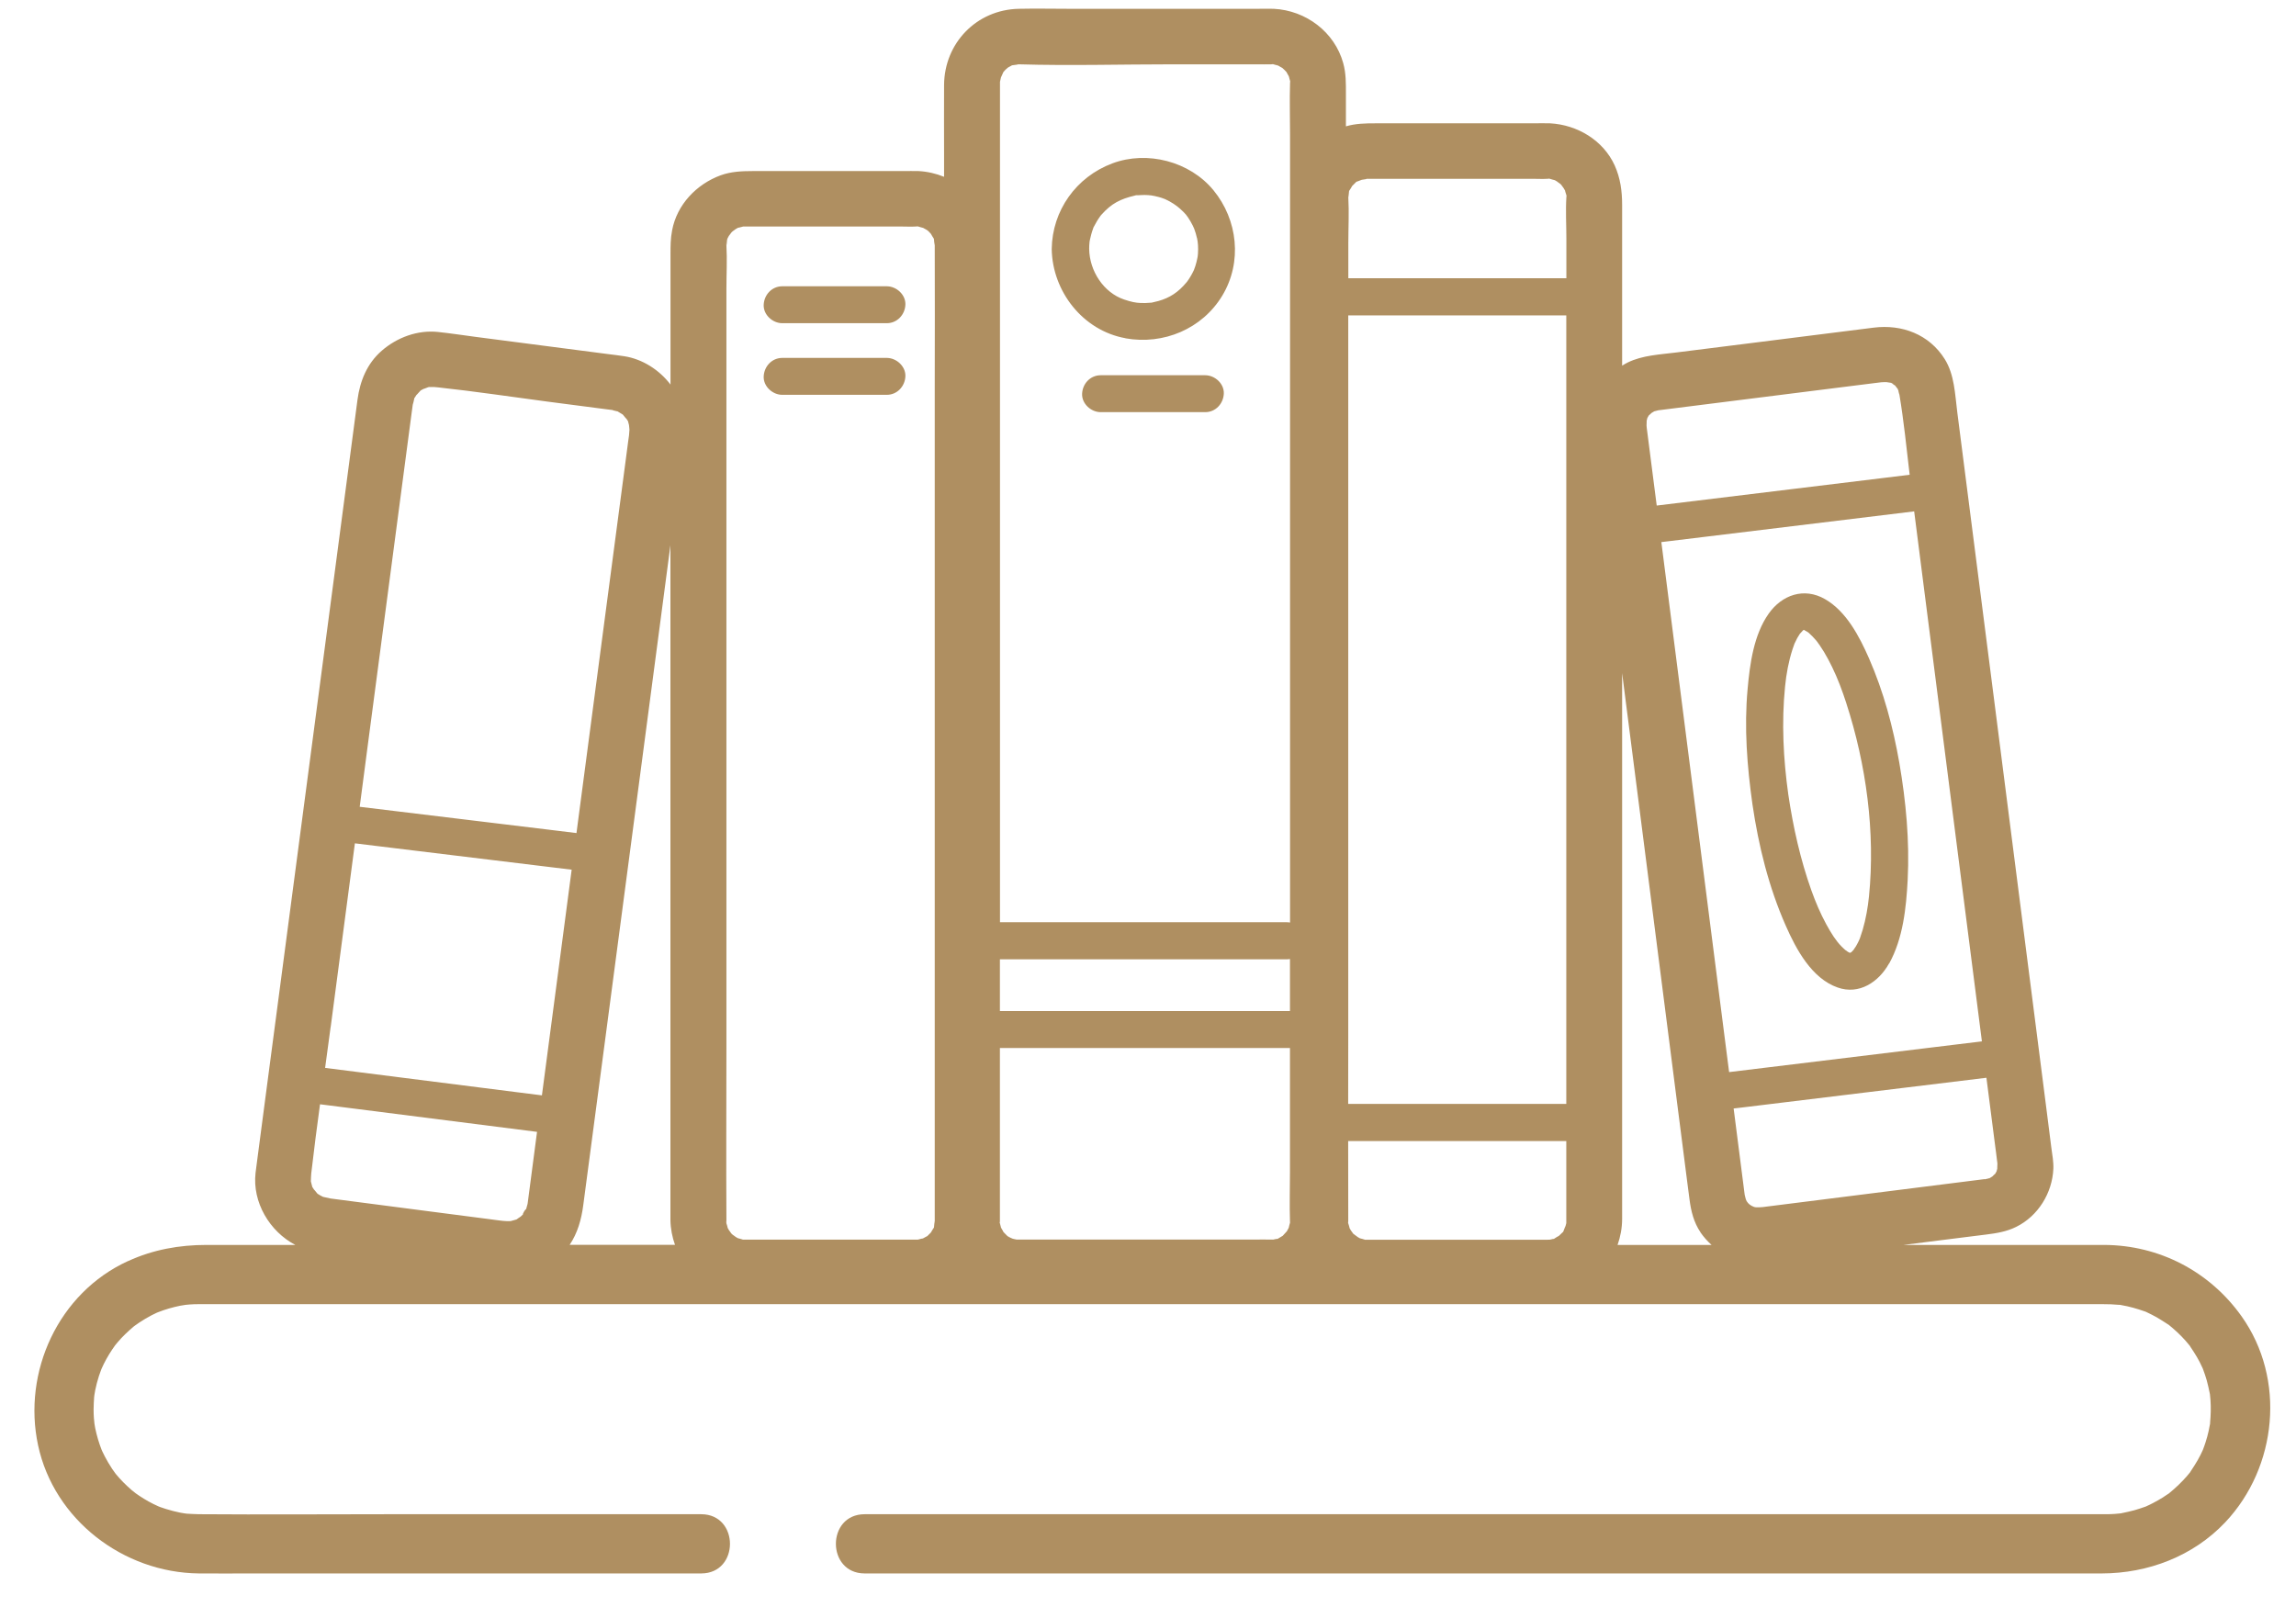 <svg width="60" height="42" viewBox="0 0 60 42" fill="none" xmlns="http://www.w3.org/2000/svg">
<path d="M3.35 32.958C4.002 32.659 4.686 32.537 5.398 32.537H7.717C7.043 32.183 6.592 31.422 6.678 30.655C6.69 30.547 6.706 30.439 6.72 30.331C6.803 29.694 6.887 29.059 6.971 28.422C7.276 26.11 7.581 23.799 7.886 21.486C8.215 18.997 8.542 16.506 8.871 14.018C9.029 12.828 9.184 11.637 9.342 10.448C9.408 9.955 9.591 9.502 9.974 9.168C10.373 8.82 10.911 8.619 11.446 8.676C11.779 8.712 12.11 8.762 12.441 8.806C13.589 8.956 14.74 9.104 15.889 9.254C16.028 9.272 16.17 9.288 16.311 9.31C16.786 9.382 17.231 9.667 17.522 10.051V6.647C17.522 6.433 17.522 6.235 17.564 6.02C17.689 5.35 18.2 4.813 18.834 4.581C19.099 4.485 19.38 4.471 19.662 4.471H23.606C23.737 4.471 23.871 4.467 24.003 4.471C24.232 4.483 24.459 4.535 24.671 4.621V4C24.671 3.407 24.667 2.813 24.671 2.22C24.679 1.129 25.516 0.254 26.623 0.23C27.062 0.22 27.5 0.23 27.939 0.23H32.868C33.008 0.23 33.148 0.226 33.285 0.23C34.127 0.272 34.877 0.836 35.102 1.651C35.176 1.918 35.172 2.18 35.172 2.45V3.301C35.172 3.301 35.174 3.301 35.176 3.301C35.427 3.227 35.686 3.223 35.943 3.223H40.071C40.215 3.223 40.36 3.217 40.506 3.223C41.218 3.261 41.896 3.666 42.195 4.322C42.346 4.657 42.39 4.997 42.39 5.354V9.557C42.438 9.527 42.486 9.498 42.536 9.474C42.923 9.284 43.381 9.266 43.806 9.212C44.384 9.14 44.965 9.066 45.543 8.994C46.684 8.85 47.824 8.706 48.965 8.563C49.703 8.471 50.415 8.738 50.821 9.386C51.075 9.791 51.089 10.305 51.148 10.77C51.306 12.001 51.463 13.233 51.621 14.464C51.782 15.732 51.944 16.999 52.108 18.267C52.415 20.673 52.724 23.082 53.031 25.489C53.178 26.642 53.326 27.797 53.474 28.951C53.517 29.301 53.563 29.65 53.607 30C53.631 30.18 53.667 30.366 53.659 30.549C53.631 31.179 53.262 31.782 52.688 32.065C52.437 32.189 52.181 32.231 51.908 32.265C51.493 32.317 51.077 32.369 50.662 32.421C50.357 32.459 50.05 32.497 49.745 32.537H53.013C53.671 32.537 54.329 32.535 54.987 32.537C56.433 32.543 57.747 33.234 58.578 34.403C59.741 36.039 59.512 38.342 58.152 39.785C57.314 40.672 56.136 41.121 54.923 41.123C54.572 41.123 54.221 41.123 53.87 41.123H22.597C21.594 41.123 21.592 39.575 22.597 39.575H54.825C54.891 39.575 54.957 39.575 55.023 39.575C55.105 39.575 55.184 39.573 55.266 39.567C55.316 39.563 55.366 39.559 55.416 39.553C55.426 39.553 55.434 39.549 55.446 39.547C55.559 39.523 55.671 39.501 55.783 39.469C55.88 39.441 55.976 39.409 56.072 39.375C56.08 39.373 56.084 39.371 56.088 39.369C56.09 39.369 56.092 39.369 56.094 39.365C56.152 39.339 56.207 39.313 56.263 39.283C56.351 39.237 56.439 39.187 56.523 39.135C56.564 39.109 56.604 39.078 56.646 39.053C56.662 39.042 56.674 39.035 56.68 39.031C56.682 39.029 56.686 39.025 56.696 39.017C56.859 38.884 57.011 38.738 57.149 38.58C57.177 38.548 57.205 38.514 57.232 38.48C57.238 38.47 57.246 38.458 57.254 38.444C57.314 38.35 57.378 38.258 57.432 38.16C57.482 38.073 57.526 37.983 57.567 37.893C57.567 37.893 57.567 37.893 57.567 37.891C57.567 37.885 57.571 37.881 57.575 37.871C57.597 37.811 57.619 37.753 57.637 37.693C57.669 37.597 57.695 37.499 57.717 37.399C57.729 37.349 57.737 37.298 57.747 37.248C57.751 37.23 57.753 37.216 57.755 37.208C57.755 37.206 57.755 37.2 57.755 37.184C57.773 36.986 57.779 36.79 57.765 36.592C57.761 36.542 57.757 36.492 57.751 36.441C57.751 36.431 57.747 36.423 57.745 36.411C57.721 36.299 57.699 36.187 57.667 36.075C57.639 35.977 57.607 35.883 57.571 35.787C57.567 35.777 57.565 35.773 57.563 35.767C57.563 35.767 57.563 35.767 57.563 35.765C57.538 35.709 57.51 35.653 57.482 35.596C57.436 35.508 57.386 35.422 57.332 35.338C57.306 35.296 57.276 35.256 57.25 35.214C57.238 35.196 57.232 35.186 57.228 35.178C57.226 35.176 57.222 35.17 57.216 35.162C57.085 34.998 56.937 34.848 56.778 34.712C56.744 34.681 56.71 34.653 56.674 34.625C56.664 34.619 56.654 34.613 56.642 34.605C56.548 34.545 56.455 34.483 56.357 34.427C56.269 34.379 56.181 34.333 56.09 34.291C56.08 34.287 56.074 34.283 56.068 34.281C56.058 34.277 56.046 34.273 56.032 34.269C55.984 34.253 55.936 34.235 55.888 34.221C55.791 34.191 55.693 34.163 55.593 34.141C55.543 34.129 55.492 34.121 55.442 34.111C55.424 34.107 55.41 34.105 55.402 34.103C55.398 34.103 55.394 34.103 55.378 34.103C55.234 34.089 55.091 34.085 54.947 34.085C54.712 34.085 54.474 34.085 54.239 34.085H5.501C5.42 34.085 5.338 34.085 5.256 34.085C5.24 34.085 5.222 34.085 5.206 34.085C5.204 34.085 5.202 34.085 5.2 34.085C5.12 34.085 5.041 34.087 4.961 34.093C4.925 34.095 4.887 34.099 4.851 34.103C4.839 34.107 4.726 34.123 4.704 34.127C4.51 34.167 4.321 34.221 4.137 34.293C4.121 34.299 4.103 34.307 4.097 34.309C4.054 34.331 4.008 34.353 3.962 34.375C3.852 34.433 3.745 34.495 3.641 34.565C3.605 34.589 3.569 34.613 3.535 34.639C3.521 34.649 3.505 34.661 3.499 34.665C3.423 34.73 3.35 34.794 3.278 34.864C3.208 34.932 3.138 35.004 3.075 35.08C3.051 35.106 3.029 35.134 3.007 35.162C2.997 35.18 2.937 35.262 2.927 35.278C2.823 35.434 2.73 35.6 2.654 35.773C2.646 35.791 2.636 35.817 2.634 35.825C2.618 35.873 2.6 35.919 2.584 35.967C2.546 36.089 2.512 36.211 2.488 36.335C2.48 36.373 2.474 36.411 2.468 36.452C2.466 36.471 2.462 36.504 2.46 36.514C2.454 36.62 2.446 36.724 2.446 36.83C2.446 36.91 2.448 36.988 2.454 37.068C2.454 37.056 2.464 37.164 2.468 37.206C2.476 37.246 2.486 37.315 2.488 37.325C2.528 37.519 2.584 37.709 2.656 37.893C2.662 37.907 2.668 37.923 2.672 37.929C2.694 37.973 2.716 38.019 2.738 38.063C2.795 38.173 2.859 38.28 2.927 38.384C2.953 38.424 2.981 38.462 3.009 38.5C3.017 38.51 3.023 38.52 3.027 38.524C3.09 38.6 3.156 38.674 3.226 38.744C3.296 38.814 3.368 38.882 3.443 38.946C3.435 38.94 3.517 39.004 3.547 39.029C3.579 39.05 3.633 39.089 3.641 39.094C3.798 39.199 3.966 39.293 4.139 39.369C4.157 39.377 4.181 39.385 4.189 39.389C4.237 39.405 4.285 39.423 4.333 39.437C4.454 39.475 4.578 39.507 4.704 39.533C4.742 39.541 4.781 39.547 4.821 39.553C4.841 39.555 4.873 39.559 4.883 39.561C4.989 39.567 5.095 39.573 5.2 39.575C5.208 39.575 5.218 39.575 5.226 39.575C6.871 39.587 8.516 39.575 10.16 39.575H18.323C19.326 39.575 19.328 41.123 18.323 41.123H6.586C6.123 41.123 5.661 41.127 5.2 41.123C3.222 41.103 1.411 39.717 0.995 37.773C0.584 35.857 1.525 33.79 3.346 32.958H3.35ZM55.41 39.557C55.374 39.563 55.324 39.575 55.41 39.557V39.557ZM57.759 36.446C57.777 36.538 57.765 36.481 57.759 36.446V36.446ZM56.704 34.643C56.72 34.653 56.716 34.651 56.704 34.643V34.643ZM8.64 26.842C8.592 27.199 8.544 27.553 8.496 27.91C10.174 28.122 11.851 28.336 13.528 28.548C13.739 28.574 13.95 28.602 14.162 28.628C14.162 28.622 14.162 28.616 14.164 28.61C14.423 26.65 14.68 24.69 14.939 22.73C13.236 22.523 11.531 22.315 9.829 22.109C9.643 22.087 9.458 22.065 9.274 22.041C9.063 23.641 8.851 25.241 8.642 26.838L8.64 26.842ZM13.33 31.914C13.33 31.914 13.34 31.914 13.344 31.914C13.396 31.902 13.446 31.888 13.496 31.872C13.5 31.87 13.504 31.868 13.508 31.864C13.522 31.856 13.591 31.802 13.607 31.796C13.631 31.774 13.653 31.752 13.675 31.73C13.625 31.77 13.765 31.536 13.743 31.622C13.759 31.57 13.779 31.484 13.787 31.464C13.787 31.454 13.789 31.446 13.791 31.436C13.817 31.238 13.843 31.039 13.869 30.841C13.924 30.421 13.98 30.002 14.034 29.582C12.227 29.351 10.423 29.123 8.616 28.893C8.532 28.883 8.449 28.871 8.363 28.861C8.283 29.451 8.205 30.042 8.138 30.633C8.138 30.641 8.136 30.651 8.134 30.659C8.134 30.659 8.134 30.661 8.134 30.663C8.126 30.729 8.128 30.793 8.124 30.861C8.124 30.867 8.124 30.873 8.124 30.879C8.136 30.923 8.146 30.969 8.159 31.013C8.159 31.019 8.159 31.019 8.161 31.023C8.165 31.029 8.167 31.031 8.173 31.039C8.185 31.057 8.195 31.075 8.207 31.093C8.205 31.083 8.275 31.173 8.287 31.187C8.291 31.193 8.295 31.195 8.299 31.2C8.343 31.23 8.391 31.256 8.439 31.279C8.445 31.279 8.449 31.282 8.457 31.284C8.518 31.296 8.578 31.312 8.642 31.324C9.488 31.434 10.331 31.544 11.177 31.654C11.711 31.724 12.245 31.792 12.78 31.862C12.893 31.876 13.007 31.894 13.121 31.906C13.135 31.906 13.149 31.91 13.165 31.91C13.22 31.916 13.274 31.916 13.33 31.916V31.914ZM13.374 31.916C13.414 31.916 13.4 31.916 13.374 31.916V31.916ZM13.48 31.886C13.456 31.9 13.442 31.912 13.48 31.886V31.886ZM13.737 31.646C13.737 31.646 13.741 31.632 13.745 31.622C13.745 31.628 13.741 31.636 13.737 31.646ZM8.425 31.276C8.395 31.267 8.371 31.264 8.425 31.276V31.276ZM8.317 31.213C8.347 31.245 8.335 31.232 8.317 31.213V31.213ZM8.128 30.877C8.148 30.957 8.132 30.915 8.128 30.877V30.877ZM11.22 10.119C11.272 10.117 11.248 10.115 11.22 10.119V10.119ZM16.365 10.94C16.367 10.95 16.297 10.86 16.285 10.846C16.282 10.84 16.273 10.834 16.265 10.828C16.228 10.804 16.192 10.782 16.152 10.76C16.146 10.756 16.144 10.756 16.142 10.752C16.134 10.752 16.13 10.75 16.118 10.748C16.032 10.73 15.998 10.718 16.018 10.718C15.96 10.71 15.901 10.704 15.843 10.696C15.33 10.63 14.818 10.562 14.305 10.496C13.356 10.371 12.405 10.227 11.454 10.125C11.418 10.121 11.382 10.117 11.346 10.115C11.302 10.113 11.256 10.115 11.213 10.115C11.203 10.115 11.193 10.119 11.187 10.121C11.169 10.127 11.063 10.171 11.069 10.163C11.051 10.173 11.033 10.183 11.015 10.193C11.005 10.197 11.001 10.199 10.995 10.203C10.993 10.205 10.993 10.207 10.987 10.211C10.965 10.231 10.883 10.331 10.885 10.319C10.873 10.339 10.86 10.361 10.845 10.382C10.836 10.396 10.832 10.402 10.826 10.409C10.826 10.419 10.824 10.428 10.82 10.444C10.812 10.482 10.792 10.566 10.786 10.578C10.774 10.666 10.762 10.756 10.75 10.844C10.664 11.489 10.58 12.133 10.495 12.776C10.195 15.041 9.896 17.305 9.599 19.568C9.533 20.075 9.466 20.581 9.4 21.086C11.051 21.286 12.704 21.486 14.355 21.686C14.592 21.715 14.83 21.745 15.065 21.773C15.075 21.697 15.085 21.618 15.095 21.542C15.406 19.182 15.717 16.821 16.03 14.458C16.132 13.693 16.232 12.93 16.333 12.165C16.361 11.957 16.389 11.749 16.415 11.541C16.421 11.493 16.429 11.445 16.435 11.397C16.435 11.387 16.437 11.377 16.439 11.369C16.439 11.369 16.439 11.367 16.439 11.365C16.445 11.309 16.447 11.289 16.449 11.232C16.449 11.204 16.437 11.122 16.437 11.108C16.429 11.078 16.421 11.046 16.413 11.016C16.413 11.01 16.413 11.01 16.411 11.006C16.407 11 16.405 10.998 16.399 10.99C16.387 10.972 16.377 10.954 16.365 10.936V10.94ZM44.438 32.207C44.261 31.944 44.191 31.656 44.151 31.348C44.133 31.215 44.117 31.081 44.099 30.949C44.008 30.238 43.918 29.527 43.826 28.817C43.511 26.36 43.198 23.901 42.883 21.444C42.719 20.161 42.554 18.875 42.39 17.592V31.34C42.39 31.512 42.39 31.686 42.39 31.858C42.39 32.093 42.346 32.323 42.271 32.537H44.727C44.618 32.439 44.52 32.329 44.436 32.207H44.438ZM33.263 32.399C33.293 32.393 33.321 32.385 33.351 32.381C33.371 32.379 33.381 32.377 33.387 32.379C33.393 32.375 33.401 32.369 33.413 32.363C33.449 32.341 33.485 32.321 33.52 32.299C33.471 32.347 33.463 32.333 33.52 32.299C33.536 32.283 33.606 32.203 33.628 32.181C33.64 32.159 33.66 32.12 33.678 32.089C33.676 32.083 33.702 31.99 33.712 31.954C33.712 31.942 33.712 31.93 33.71 31.91C33.696 31.482 33.71 31.049 33.71 30.619V27.391H26.13V31.808C26.13 31.842 26.13 31.874 26.13 31.908C26.13 31.936 26.128 31.948 26.124 31.954C26.126 31.96 26.128 31.966 26.132 31.978C26.14 32.008 26.15 32.04 26.156 32.071C26.156 32.077 26.156 32.081 26.158 32.084C26.178 32.118 26.224 32.195 26.224 32.201C26.254 32.235 26.288 32.267 26.32 32.299C26.416 32.395 26.346 32.315 26.32 32.299C26.348 32.315 26.372 32.333 26.401 32.347C26.412 32.351 26.439 32.363 26.461 32.373C26.475 32.377 26.487 32.381 26.491 32.381C26.517 32.385 26.543 32.391 26.569 32.397C26.581 32.397 26.597 32.397 26.623 32.397H32.783C32.926 32.397 33.07 32.393 33.215 32.397C33.215 32.397 33.217 32.397 33.219 32.397C33.239 32.397 33.251 32.397 33.263 32.397V32.399ZM26.13 26.12V26.424H33.71V25.064C33.684 25.068 33.658 25.072 33.63 25.072H26.13V26.12ZM35.379 32.255C35.405 32.281 35.554 32.373 35.425 32.299C35.463 32.321 35.499 32.343 35.536 32.363C35.548 32.363 35.644 32.393 35.658 32.397C35.662 32.397 35.666 32.399 35.668 32.401C35.678 32.401 35.696 32.401 35.726 32.401H40.175C40.247 32.401 40.316 32.401 40.388 32.401C40.404 32.401 40.418 32.401 40.434 32.401C40.434 32.401 40.438 32.401 40.44 32.401C40.476 32.399 40.494 32.399 40.5 32.399C40.524 32.395 40.548 32.391 40.57 32.383C40.588 32.381 40.598 32.379 40.608 32.379C40.614 32.375 40.62 32.371 40.632 32.363C40.643 32.355 40.725 32.303 40.737 32.301C40.769 32.273 40.799 32.243 40.829 32.213C40.839 32.203 40.843 32.199 40.849 32.195C40.851 32.187 40.855 32.177 40.863 32.161C40.875 32.133 40.937 31.956 40.895 32.105C40.907 32.058 40.921 32.014 40.931 31.968C40.931 31.952 40.931 31.926 40.931 31.91C40.931 31.878 40.931 31.844 40.931 31.81V29.822H35.231C35.231 30.497 35.231 31.171 35.233 31.848C35.233 31.87 35.233 31.892 35.233 31.914C35.233 31.934 35.231 31.948 35.229 31.958C35.231 31.964 35.233 31.972 35.235 31.98C35.239 31.994 35.271 32.09 35.269 32.1C35.289 32.139 35.311 32.175 35.333 32.213C35.257 32.084 35.351 32.233 35.377 32.259L35.379 32.255ZM35.231 28.851H40.931V8.243H35.233V27.117C35.233 27.695 35.233 28.272 35.231 28.851ZM18.983 31.974C18.983 31.854 18.974 31.932 18.983 31.974V31.974ZM24.214 6.008C24.186 5.988 24.166 5.98 24.214 6.008V6.008ZM24.425 6.343C24.425 6.501 24.413 6.311 24.409 6.279C24.407 6.261 24.405 6.251 24.405 6.241C24.401 6.235 24.398 6.229 24.39 6.217C24.384 6.205 24.336 6.135 24.328 6.113C24.306 6.089 24.284 6.065 24.26 6.04C24.25 6.03 24.23 6.016 24.214 6.006C24.184 5.988 24.154 5.972 24.124 5.956C24.112 5.956 24.017 5.926 24.003 5.922C23.993 5.92 23.987 5.918 23.979 5.916C23.969 5.916 23.955 5.92 23.933 5.92C23.805 5.928 23.676 5.92 23.548 5.92H19.681C19.62 5.92 19.56 5.922 19.498 5.92C19.49 5.92 19.482 5.92 19.474 5.92C19.464 5.92 19.44 5.92 19.422 5.92C19.368 5.934 19.293 5.956 19.291 5.95C19.251 5.97 19.211 5.994 19.171 6.018C19.3 5.942 19.151 6.036 19.125 6.063C19.099 6.089 19.005 6.237 19.081 6.109C19.057 6.149 19.033 6.187 19.013 6.229C19.007 6.245 18.999 6.269 18.999 6.279C18.995 6.309 18.983 6.501 18.983 6.343C18.983 6.337 18.98 6.393 18.983 6.413C19.005 6.789 18.983 7.172 18.983 7.546V27.367C18.983 28.861 18.974 30.357 18.983 31.85C18.983 31.892 18.983 31.932 18.983 31.974C18.988 31.988 19.019 32.083 19.017 32.094C19.037 32.133 19.059 32.169 19.081 32.207C19.005 32.078 19.099 32.227 19.125 32.253C19.151 32.279 19.3 32.371 19.171 32.297C19.209 32.319 19.245 32.341 19.283 32.361C19.295 32.361 19.39 32.391 19.404 32.395C19.408 32.395 19.412 32.397 19.414 32.399C19.424 32.399 19.442 32.399 19.472 32.399H23.726C23.783 32.399 23.841 32.399 23.901 32.399C23.911 32.399 23.923 32.399 23.933 32.399C23.943 32.399 23.967 32.399 23.985 32.399C24.038 32.385 24.116 32.363 24.116 32.369C24.148 32.353 24.178 32.335 24.21 32.317C24.22 32.311 24.226 32.309 24.23 32.309C24.234 32.305 24.234 32.305 24.238 32.301C24.268 32.271 24.298 32.241 24.328 32.211C24.33 32.199 24.384 32.118 24.392 32.105C24.398 32.093 24.401 32.087 24.407 32.081C24.407 32.071 24.407 32.06 24.411 32.042C24.415 32.012 24.427 31.82 24.427 31.978C24.427 31.992 24.431 31.93 24.427 31.908C24.427 31.876 24.427 31.844 24.427 31.812V10.111C24.427 8.856 24.433 7.6 24.427 6.347L24.425 6.343ZM33.399 1.714C33.399 1.714 33.389 1.707 33.385 1.705C33.323 1.675 33.373 1.701 33.399 1.714ZM33.688 2.008C33.688 2.008 33.684 2 33.682 1.998C33.694 2.024 33.716 2.068 33.688 2.008ZM33.676 1.986C33.66 1.956 33.642 1.928 33.626 1.898C33.622 1.892 33.622 1.888 33.62 1.884C33.586 1.846 33.548 1.808 33.508 1.774C33.502 1.774 33.443 1.738 33.405 1.716C33.365 1.705 33.325 1.693 33.287 1.683C33.277 1.681 33.273 1.679 33.265 1.677C33.257 1.677 33.243 1.681 33.217 1.681C33.094 1.685 32.968 1.681 32.844 1.681H30.643C29.305 1.681 27.963 1.72 26.625 1.681C26.601 1.681 26.579 1.681 26.555 1.681C26.691 1.681 26.513 1.695 26.461 1.705C26.453 1.705 26.451 1.705 26.447 1.707C26.424 1.72 26.399 1.736 26.376 1.746C26.368 1.75 26.348 1.762 26.334 1.77C26.314 1.788 26.294 1.804 26.276 1.822C26.258 1.84 26.24 1.86 26.224 1.88C26.222 1.884 26.22 1.888 26.216 1.894C26.198 1.928 26.162 2.022 26.158 2.022C26.148 2.064 26.138 2.118 26.132 2.138C26.132 2.152 26.132 2.164 26.132 2.168C26.132 2.2 26.132 2.234 26.132 2.266V24.103H33.632C33.66 24.103 33.686 24.107 33.712 24.111V3.516C33.712 3.069 33.698 2.619 33.712 2.172C33.712 2.144 33.714 2.132 33.716 2.124C33.714 2.118 33.712 2.114 33.71 2.104C33.7 2.066 33.688 2.026 33.678 1.988L33.676 1.986ZM40.895 4.975C40.875 4.937 40.853 4.901 40.831 4.863C40.907 4.991 40.813 4.843 40.787 4.817C40.761 4.791 40.611 4.699 40.741 4.773C40.703 4.751 40.667 4.729 40.63 4.709C40.617 4.709 40.522 4.679 40.508 4.675C40.498 4.673 40.492 4.671 40.486 4.669C40.476 4.669 40.462 4.673 40.44 4.673C40.31 4.681 40.177 4.673 40.045 4.673H35.969C35.903 4.673 35.836 4.673 35.77 4.673C35.758 4.673 35.744 4.673 35.732 4.673C35.712 4.673 35.596 4.673 35.662 4.673C35.784 4.673 35.664 4.687 35.586 4.699C35.562 4.709 35.497 4.731 35.481 4.739C35.465 4.745 35.455 4.749 35.445 4.751C35.439 4.757 35.435 4.763 35.425 4.771C35.395 4.801 35.365 4.831 35.335 4.861C35.333 4.873 35.279 4.953 35.271 4.967C35.265 4.979 35.261 4.985 35.255 4.991C35.255 5.001 35.255 5.011 35.251 5.029C35.247 5.059 35.233 5.252 35.235 5.093C35.235 5.085 35.233 5.141 35.235 5.163C35.257 5.558 35.235 5.96 35.235 6.357V7.272H40.933V6.231C40.933 5.876 40.911 5.514 40.933 5.159C40.933 5.139 40.935 5.125 40.937 5.115C40.935 5.109 40.933 5.101 40.931 5.093C40.927 5.079 40.895 4.985 40.897 4.973L40.895 4.975ZM43.092 10.858C43.118 10.83 43.106 10.842 43.092 10.858V10.858ZM49.422 10.005C49.515 10.059 49.463 10.017 49.422 10.005V10.005ZM49.529 10.083C49.529 10.083 49.521 10.075 49.517 10.071C49.517 10.077 49.443 10.019 49.419 10.005C49.419 10.005 49.417 10.005 49.416 10.005C49.392 9.999 49.308 9.991 49.296 9.987C49.25 9.987 49.206 9.987 49.16 9.991C49.089 9.999 49.019 10.009 48.949 10.017C48.486 10.075 48.026 10.133 47.563 10.191C46.333 10.345 45.1 10.502 43.87 10.656C43.7 10.678 43.531 10.698 43.361 10.72C43.357 10.72 43.351 10.72 43.347 10.72C43.307 10.728 43.268 10.738 43.23 10.75C43.206 10.762 43.182 10.778 43.16 10.792C43.148 10.806 43.104 10.844 43.082 10.864C43.078 10.87 43.074 10.876 43.076 10.878C43.066 10.894 43.058 10.91 43.048 10.926C43.048 10.928 43.048 10.93 43.048 10.932C43.044 10.952 43.038 10.972 43.032 10.992C43.036 11 43.026 11.098 43.028 11.118C43.028 11.142 43.032 11.164 43.034 11.188C43.038 11.218 43.042 11.251 43.046 11.28C43.108 11.779 43.174 12.28 43.238 12.778C43.256 12.922 43.276 13.069 43.294 13.213C45.252 12.975 47.21 12.736 49.168 12.498C49.413 12.468 49.659 12.438 49.904 12.408C49.822 11.707 49.751 11 49.635 10.305C49.635 10.327 49.609 10.215 49.597 10.173C49.597 10.173 49.597 10.169 49.593 10.167C49.579 10.143 49.495 10.047 49.527 10.077L49.529 10.083ZM49.597 10.179C49.625 10.279 49.617 10.215 49.597 10.179V10.179ZM50.827 19.668C50.642 18.223 50.458 16.777 50.273 15.331C50.189 14.676 50.105 14.02 50.022 13.365C47.88 13.625 45.74 13.886 43.599 14.146C43.537 14.154 43.477 14.16 43.415 14.168C43.639 15.91 43.86 17.652 44.083 19.394C44.41 21.953 44.737 24.512 45.064 27.071C45.104 27.387 45.146 27.703 45.186 28.02C47.174 27.777 49.16 27.537 51.148 27.295C51.364 27.269 51.577 27.243 51.792 27.217C51.471 24.7 51.148 22.185 50.827 19.668ZM52.136 30.683C52.121 30.699 52.109 30.711 52.136 30.683V30.683ZM52.004 30.803C52.004 30.803 51.984 30.805 51.958 30.809C51.966 30.809 51.974 30.809 51.982 30.807C51.99 30.807 51.998 30.807 52.004 30.805V30.803ZM51.864 30.821C51.896 30.817 51.926 30.813 51.958 30.809C51.922 30.813 51.878 30.819 51.878 30.819C51.92 30.811 51.962 30.801 52.002 30.787L52.008 30.783C52.028 30.771 52.046 30.759 52.066 30.747C52.072 30.737 52.12 30.695 52.143 30.673C52.149 30.667 52.151 30.661 52.149 30.659C52.159 30.643 52.167 30.627 52.177 30.611C52.177 30.609 52.177 30.607 52.177 30.605C52.181 30.585 52.187 30.565 52.193 30.545C52.189 30.537 52.199 30.439 52.197 30.419C52.197 30.395 52.193 30.37 52.189 30.346C52.173 30.192 52.149 30.036 52.13 29.882C52.056 29.311 51.984 28.739 51.91 28.168C49.798 28.424 47.687 28.681 45.575 28.939C45.485 28.949 45.393 28.961 45.304 28.971C45.399 29.724 45.495 30.475 45.593 31.227C45.595 31.227 45.607 31.279 45.617 31.324C45.623 31.344 45.635 31.376 45.645 31.394C45.653 31.408 45.669 31.428 45.682 31.444C45.697 31.458 45.714 31.474 45.728 31.486C45.742 31.496 45.76 31.506 45.776 31.516C45.794 31.526 45.82 31.538 45.838 31.544C45.854 31.55 45.878 31.552 45.898 31.554C45.954 31.554 46.008 31.554 46.063 31.548C47.996 31.304 49.93 31.061 51.862 30.817L51.864 30.821ZM17.64 32.537C17.568 32.335 17.524 32.117 17.52 31.888C17.518 31.746 17.52 31.606 17.52 31.464V14.248C17.287 16.022 17.051 17.796 16.818 19.57C16.481 22.117 16.146 24.666 15.809 27.213C15.621 28.64 15.432 30.07 15.242 31.498C15.193 31.876 15.091 32.231 14.886 32.535H17.637L17.64 32.537ZM3.007 38.494C2.987 38.468 2.971 38.446 3.007 38.494V38.494ZM29.413 8.84C28.294 8.639 27.5 7.612 27.484 6.507C27.498 5.502 28.122 4.625 29.068 4.27C29.981 3.928 31.092 4.22 31.71 4.971C32.348 5.748 32.468 6.851 31.943 7.724C31.419 8.595 30.406 9.02 29.411 8.842L29.413 8.84ZM31.279 6.221C31.261 6.139 31.237 6.056 31.207 5.978C31.193 5.938 31.157 5.868 31.106 5.778C31.012 5.624 30.98 5.584 30.838 5.456C30.749 5.374 30.609 5.278 30.442 5.202C30.462 5.21 30.511 5.228 30.418 5.194C30.37 5.175 30.322 5.159 30.272 5.147C30.238 5.137 30.206 5.129 30.172 5.123C30.182 5.125 30.114 5.113 30.085 5.107C30.055 5.105 29.981 5.097 29.993 5.099C29.949 5.097 29.903 5.095 29.859 5.097C29.815 5.097 29.772 5.101 29.728 5.103C29.704 5.103 29.692 5.103 29.686 5.103C29.682 5.103 29.672 5.107 29.65 5.113C29.277 5.2 29.046 5.32 28.794 5.6C28.78 5.616 28.77 5.626 28.765 5.632C28.761 5.638 28.755 5.646 28.747 5.658C28.717 5.698 28.691 5.74 28.665 5.782C28.639 5.824 28.615 5.868 28.593 5.912C28.581 5.936 28.577 5.944 28.575 5.944C28.575 5.95 28.569 5.96 28.563 5.98C28.527 6.077 28.503 6.175 28.481 6.273C28.481 6.277 28.475 6.305 28.473 6.317C28.465 6.381 28.463 6.443 28.463 6.507C28.471 7.084 28.842 7.65 29.379 7.829C29.56 7.889 29.67 7.913 29.808 7.919C29.895 7.923 29.985 7.919 30.073 7.911C30.083 7.911 30.089 7.911 30.093 7.911C30.101 7.909 30.109 7.907 30.122 7.903C30.172 7.891 30.222 7.881 30.272 7.867C30.569 7.784 30.793 7.636 31.004 7.382C31.012 7.372 31.022 7.36 31.024 7.358C31.054 7.318 31.08 7.276 31.106 7.234C31.124 7.206 31.14 7.176 31.155 7.148C31.155 7.148 31.193 7.068 31.199 7.06C31.227 6.99 31.251 6.915 31.269 6.841C31.277 6.807 31.283 6.775 31.291 6.741C31.295 6.717 31.297 6.703 31.299 6.695C31.299 6.675 31.303 6.657 31.305 6.637C31.317 6.463 31.305 6.333 31.281 6.221H31.279ZM23.66 7.965C23.672 7.704 23.428 7.482 23.173 7.482H20.443C20.17 7.482 19.969 7.704 19.957 7.965C19.945 8.225 20.188 8.447 20.443 8.447H23.173C23.446 8.447 23.648 8.225 23.66 7.965ZM23.66 9.837C23.672 9.577 23.428 9.354 23.173 9.354H20.443C20.17 9.354 19.969 9.577 19.957 9.837C19.945 10.097 20.188 10.319 20.443 10.319H23.173C23.446 10.319 23.648 10.097 23.66 9.837ZM28.278 10.289C28.266 10.55 28.509 10.772 28.765 10.772H31.494C31.768 10.772 31.969 10.55 31.981 10.289C31.993 10.029 31.75 9.807 31.494 9.807H28.765C28.491 9.807 28.29 10.029 28.278 10.289ZM47.14 16.466C47.14 16.466 47.14 16.466 47.138 16.466H47.14ZM49.364 25.183C49.096 25.665 48.584 26.008 48.022 25.809C47.342 25.571 46.937 24.808 46.666 24.193C46.221 23.184 45.956 22.111 45.796 21.024C45.655 20.027 45.577 19.015 45.669 18.01C45.728 17.352 45.828 16.591 46.223 16.034C46.568 15.547 47.146 15.345 47.691 15.658C48.251 15.978 48.592 16.639 48.841 17.205C49.224 18.08 49.471 19.003 49.635 19.942C49.808 20.948 49.904 21.977 49.852 22.996C49.814 23.727 49.731 24.528 49.368 25.183H49.364ZM48.377 24.9C48.377 24.9 48.38 24.9 48.383 24.9C48.407 24.894 48.395 24.896 48.377 24.9ZM47.108 16.473C47.108 16.473 47.114 16.466 47.116 16.465C47.108 16.466 47.104 16.471 47.108 16.473ZM47.146 16.454C47.146 16.454 47.146 16.454 47.148 16.454C47.154 16.445 47.152 16.441 47.146 16.454ZM48.249 18.379C48.143 18.054 48.026 17.736 47.876 17.43C47.812 17.297 47.742 17.167 47.667 17.041C47.631 16.981 47.591 16.921 47.551 16.861C47.539 16.845 47.475 16.759 47.471 16.751C47.405 16.673 47.336 16.601 47.26 16.533C47.25 16.525 47.238 16.517 47.226 16.511C47.208 16.5 47.186 16.488 47.166 16.477C47.158 16.471 47.152 16.466 47.148 16.465C47.144 16.465 47.142 16.465 47.14 16.466C47.142 16.466 47.146 16.466 47.148 16.465L47.144 16.462C47.138 16.462 47.132 16.462 47.128 16.462C47.128 16.465 47.122 16.468 47.12 16.473C47.12 16.473 47.122 16.473 47.124 16.473C47.128 16.473 47.132 16.473 47.134 16.471C47.13 16.471 47.13 16.471 47.126 16.471C47.128 16.471 47.13 16.471 47.132 16.471C47.124 16.474 47.116 16.479 47.11 16.483C47.094 16.5 47.053 16.547 47.036 16.563C47.021 16.589 46.977 16.657 46.967 16.675C46.941 16.723 46.917 16.771 46.895 16.821C46.895 16.825 46.851 16.947 46.843 16.969C46.741 17.283 46.68 17.614 46.648 17.942C46.554 18.879 46.602 19.836 46.733 20.767C46.859 21.616 47.047 22.461 47.336 23.272C47.445 23.575 47.569 23.871 47.724 24.155C47.858 24.4 47.976 24.586 48.125 24.738C48.155 24.77 48.189 24.798 48.221 24.828C48.233 24.838 48.259 24.856 48.277 24.868C48.293 24.878 48.309 24.888 48.319 24.894C48.329 24.898 48.341 24.9 48.349 24.902H48.353C48.397 24.866 48.377 24.89 48.365 24.902C48.367 24.9 48.369 24.898 48.373 24.894C48.397 24.87 48.418 24.846 48.44 24.822C48.446 24.808 48.492 24.746 48.5 24.732C48.526 24.688 48.548 24.644 48.57 24.6C48.572 24.596 48.582 24.572 48.59 24.556C48.594 24.542 48.602 24.522 48.604 24.522C48.63 24.45 48.654 24.376 48.676 24.302C48.759 24.017 48.811 23.723 48.841 23.428C49.009 21.751 48.769 19.983 48.249 18.381V18.379ZM47.136 16.468C47.136 16.468 47.138 16.468 47.14 16.468C47.142 16.468 47.142 16.465 47.144 16.462C47.144 16.462 47.138 16.466 47.134 16.471C47.134 16.471 47.136 16.471 47.138 16.471L47.136 16.468ZM47.134 16.468C47.134 16.468 47.134 16.468 47.132 16.468C47.132 16.468 47.132 16.468 47.134 16.468ZM47.136 16.468C47.136 16.468 47.136 16.468 47.134 16.468C47.134 16.468 47.134 16.468 47.138 16.468H47.136Z" fill="#AF8F61"/>
</svg>
